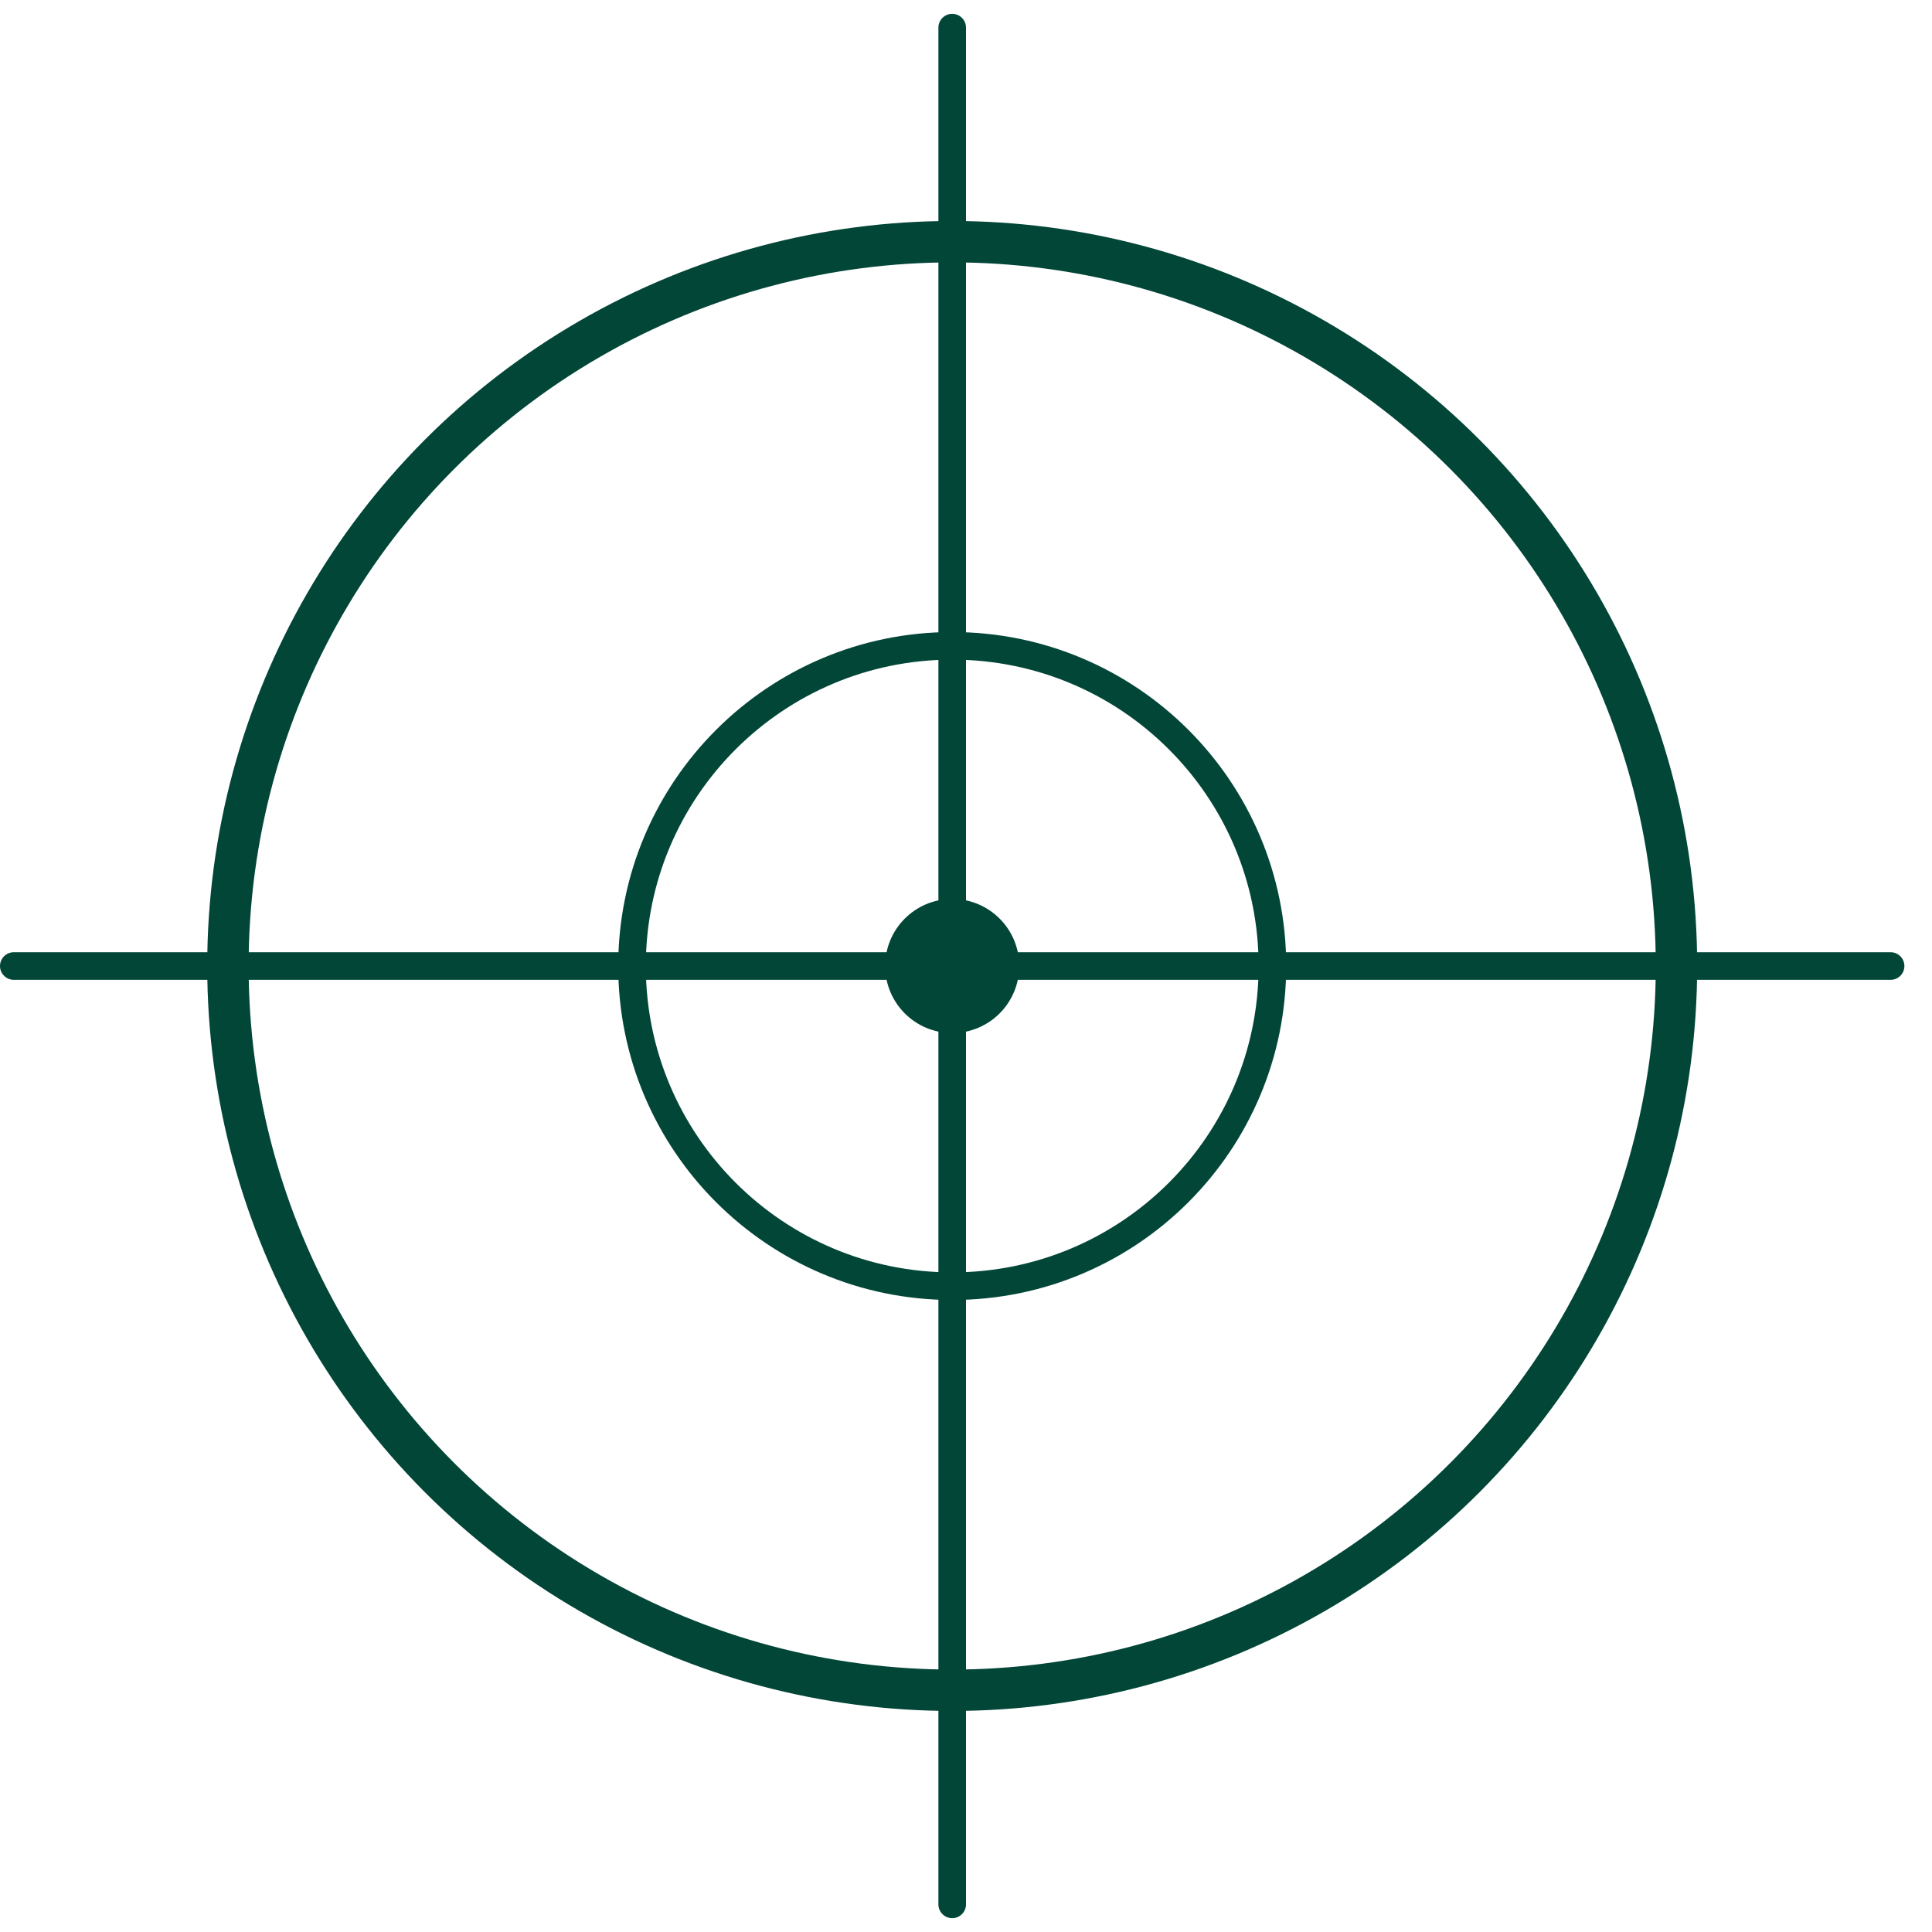 <svg xmlns="http://www.w3.org/2000/svg" width="70" height="70" xml:space="preserve">
  <switch>
    <g>
      <circle fill="none" stroke="#024638" stroke-width="1.5" stroke-miterlimit="10" cx="34.5" cy="34.999" r="26.242"/>
      <path fill="none" stroke="#024638" stroke-miterlimit="10" d="M46.102 35c0 6.409-5.191 11.601-11.602 11.601-6.403 0-11.601-5.191-11.601-11.601 0-6.404 5.197-11.6 11.601-11.6 6.41 0 11.602 5.194 11.602 11.6z"/>
      <path fill="none" stroke="#024638" stroke-linecap="round" stroke-linejoin="round" stroke-miterlimit="10" d="M.5 35.001h68M34.5 68.999V1.001"/>
      <circle fill="#024638" cx="34.5" cy="35" r="2.429"/>
    </g>
  </switch>
</svg>
